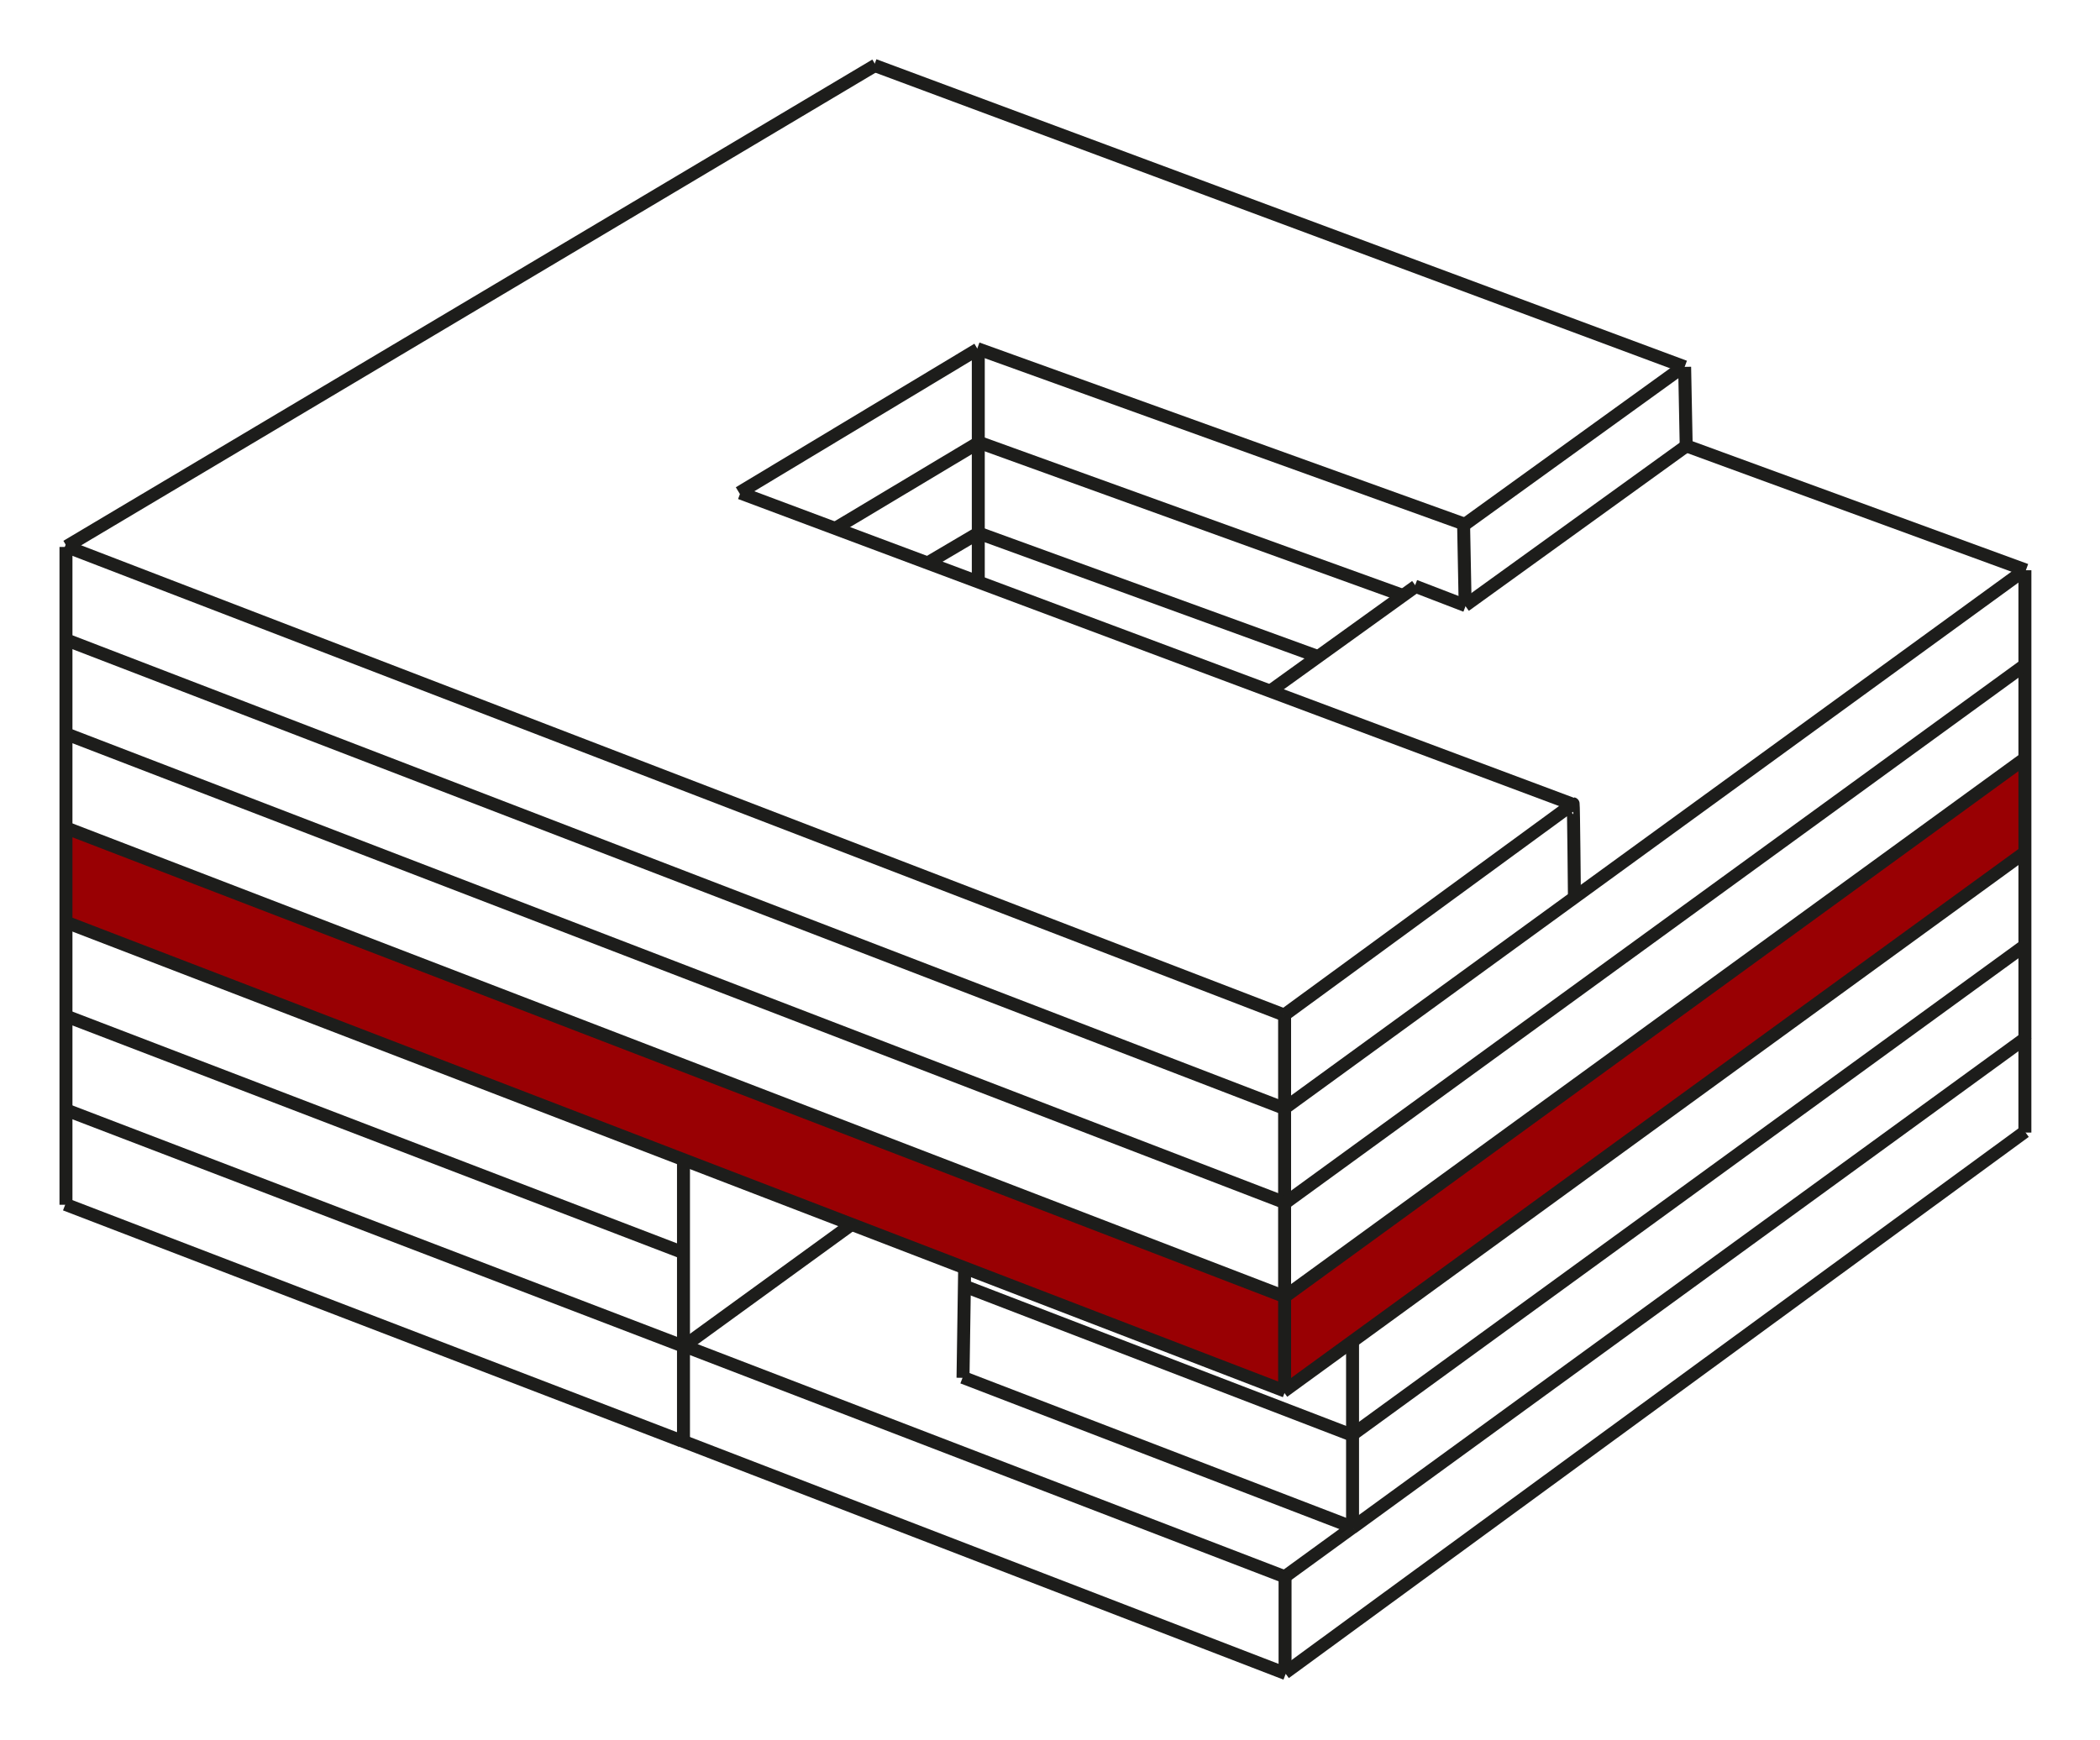 <?xml version="1.0" encoding="UTF-8" standalone="no"?><!DOCTYPE svg PUBLIC "-//W3C//DTD SVG 1.1//EN" "http://www.w3.org/Graphics/SVG/1.1/DTD/svg11.dtd"><svg width="100%" height="100%" viewBox="0 0 222 184" version="1.1" xmlns="http://www.w3.org/2000/svg" xmlns:xlink="http://www.w3.org/1999/xlink" xml:space="preserve" xmlns:serif="http://www.serif.com/" style="fill-rule:evenodd;clip-rule:evenodd;stroke-miterlimit:10;"><g id="rooms"><path id="z5-3" d="M135.839,146.971l78.433,-56.626l-0.018,-10.212l-78.094,56.49l-128.797,-49.018l-0.088,10.084l128.564,49.282Z" style="fill:#990003;"/></g><g id="Gebaeude"><g id="Gebäude-Z5" serif:id="Gebäude Z5"><path d="M135.801,147.154l0,-39.915" style="fill:none;fill-rule:nonzero;stroke:#1d1d1b;stroke-width:1.37px;"/><path d="M6.974,127.396l0,-69.56" style="fill:none;fill-rule:nonzero;stroke:#1d1d1b;stroke-width:1.37px;"/><path d="M142.984,161.36l0,-19.519" style="fill:none;fill-rule:nonzero;stroke:#1d1d1b;stroke-width:1.37px;"/><path d="M72.254,152.44l0,-29.657" style="fill:none;fill-rule:nonzero;stroke:#1d1d1b;stroke-width:1.37px;"/><path d="M103.419,61.491l0,-24.574" style="fill:none;fill-rule:nonzero;stroke:#1d1d1b;stroke-width:1.37px;"/><path d="M7.02,97.53l128.846,49.574" style="fill:none;fill-rule:nonzero;stroke:#1d1d1b;stroke-width:1.37px;"/><path d="M7.088,87.585l128.846,49.574" style="fill:none;fill-rule:nonzero;stroke:#1d1d1b;stroke-width:1.37px;"/><path d="M7.088,77.639l128.846,49.574" style="fill:none;fill-rule:nonzero;stroke:#1d1d1b;stroke-width:1.37px;"/><path d="M7.088,67.693l128.846,49.574" style="fill:none;fill-rule:nonzero;stroke:#1d1d1b;stroke-width:1.37px;"/><path d="M6.884,57.745l128.846,49.575" style="fill:none;fill-rule:nonzero;stroke:#1d1d1b;stroke-width:1.37px;"/><path d="M101.771,145.646l41.317,15.887" style="fill:none;fill-rule:nonzero;stroke:#1d1d1b;stroke-width:1.37px;"/><path d="M101.771,135.928l41.317,15.888" style="fill:none;fill-rule:nonzero;stroke:#1d1d1b;stroke-width:1.37px;"/><path d="M103.309,36.863l51.413,18.527l0.166,8.628" style="fill:none;fill-rule:nonzero;stroke:#1d1d1b;stroke-width:1.37px;"/><path d="M103.345,46.723l45.023,16.265" style="fill:none;fill-rule:nonzero;stroke:#1d1d1b;stroke-width:1.37px;"/><path d="M103.345,56.336l36.188,13.164" style="fill:none;fill-rule:nonzero;stroke:#1d1d1b;stroke-width:1.37px;"/><path d="M149.563,61.974l5.385,2.072" style="fill:none;fill-rule:nonzero;stroke:#1d1d1b;stroke-width:1.37px;"/><path d="M135.771,107.325l30.533,-22.332c0.046,0 0.137,10.042 0.137,10.042" style="fill:none;fill-rule:nonzero;stroke:#1d1d1b;stroke-width:1.37px;"/><path d="M90.058,129.452l-17.771,12.906" style="fill:none;fill-rule:nonzero;stroke:#1d1d1b;stroke-width:1.37px;"/><path d="M103.36,36.933l-25.221,15.178" style="fill:none;fill-rule:nonzero;stroke:#1d1d1b;stroke-width:1.37px;"/><path d="M103.36,46.856l-14.979,8.971" style="fill:none;fill-rule:nonzero;stroke:#1d1d1b;stroke-width:1.37px;"/><path d="M103.515,56.314l-5.469,3.227" style="fill:none;fill-rule:nonzero;stroke:#1d1d1b;stroke-width:1.37px;"/><path d="M149.685,61.992l-15.337,11.039" style="fill:none;fill-rule:nonzero;stroke:#1d1d1b;stroke-width:1.37px;"/><path d="M78.265,52.127l88.124,32.966" style="fill:none;fill-rule:nonzero;stroke:#1d1d1b;stroke-width:1.37px;"/><path d="M7.051,57.776l85.518,-50.892" style="fill:none;fill-rule:nonzero;stroke:#1d1d1b;stroke-width:1.37px;"/><path d="M101.804,145.697l0.176,-11.757" style="fill:none;fill-rule:nonzero;stroke:#1d1d1b;stroke-width:1.37px;"/><path d="M7.056,107.471l65.306,25.043" style="fill:none;fill-rule:nonzero;stroke:#1d1d1b;stroke-width:1.37px;"/><path d="M7.056,117.395l65.193,24.962" style="fill:none;fill-rule:nonzero;stroke:#1d1d1b;stroke-width:1.37px;"/><path d="M6.907,127.351l65.103,25" style="fill:none;fill-rule:nonzero;stroke:#1d1d1b;stroke-width:1.37px;"/><path d="M135.672,166.836l7.331,-5.332" style="fill:none;fill-rule:nonzero;stroke:#1d1d1b;stroke-width:1.37px;"/><path d="M72.297,142.311l63.631,24.463" style="fill:none;fill-rule:nonzero;stroke:#1d1d1b;stroke-width:1.37px;"/><path d="M71.914,152.294l64.014,24.677" style="fill:none;fill-rule:nonzero;stroke:#1d1d1b;stroke-width:1.37px;"/><path d="M135.849,176.998l0,-10.203" style="fill:none;fill-rule:nonzero;stroke:#1d1d1b;stroke-width:1.37px;"/><path d="M178.094,38.789l-85.685,-31.883" style="fill:none;fill-rule:nonzero;stroke:#1d1d1b;stroke-width:1.37px;"/><path d="M178.091,38.794l0.165,8.388" style="fill:none;fill-rule:nonzero;stroke:#1d1d1b;stroke-width:1.37px;"/><path d="M178.333,47.104l-23.456,16.933" style="fill:none;fill-rule:nonzero;stroke:#1d1d1b;stroke-width:1.37px;"/><path d="M177.857,38.844l-23.138,16.703" style="fill:none;fill-rule:nonzero;stroke:#1d1d1b;stroke-width:1.37px;"/><path d="M178.284,47.151l35.885,13.133" style="fill:none;fill-rule:nonzero;stroke:#1d1d1b;stroke-width:1.37px;"/><path d="M214.062,60.299l0,49.556" style="fill:none;fill-rule:nonzero;stroke:#1d1d1b;stroke-width:1.37px;"/><path d="M135.823,117.17l78.209,-56.886" style="fill:none;fill-rule:nonzero;stroke:#1d1d1b;stroke-width:1.37px;"/><path d="M135.823,127.23l78.209,-56.886" style="fill:none;fill-rule:nonzero;stroke:#1d1d1b;stroke-width:1.37px;"/><path d="M135.823,137.109l78.209,-56.886" style="fill:none;fill-rule:nonzero;stroke:#1d1d1b;stroke-width:1.37px;"/><path d="M142.969,161.545l71.1,-51.735" style="fill:none;fill-rule:nonzero;stroke:#1d1d1b;stroke-width:1.37px;"/><path d="M142.969,151.703l71.1,-51.724" style="fill:none;fill-rule:nonzero;stroke:#1d1d1b;stroke-width:1.37px;"/><path d="M135.844,176.894l78.222,-57.226" style="fill:none;fill-rule:nonzero;stroke:#1d1d1b;stroke-width:1.37px;"/><path d="M214.06,119.762l0,-9.948" style="fill:none;fill-rule:nonzero;stroke:#1d1d1b;stroke-width:1.37px;"/><path d="M135.674,147.147l78.21,-56.887" style="fill:none;fill-rule:nonzero;stroke:#1d1d1b;stroke-width:1.37px;"/></g></g></svg>